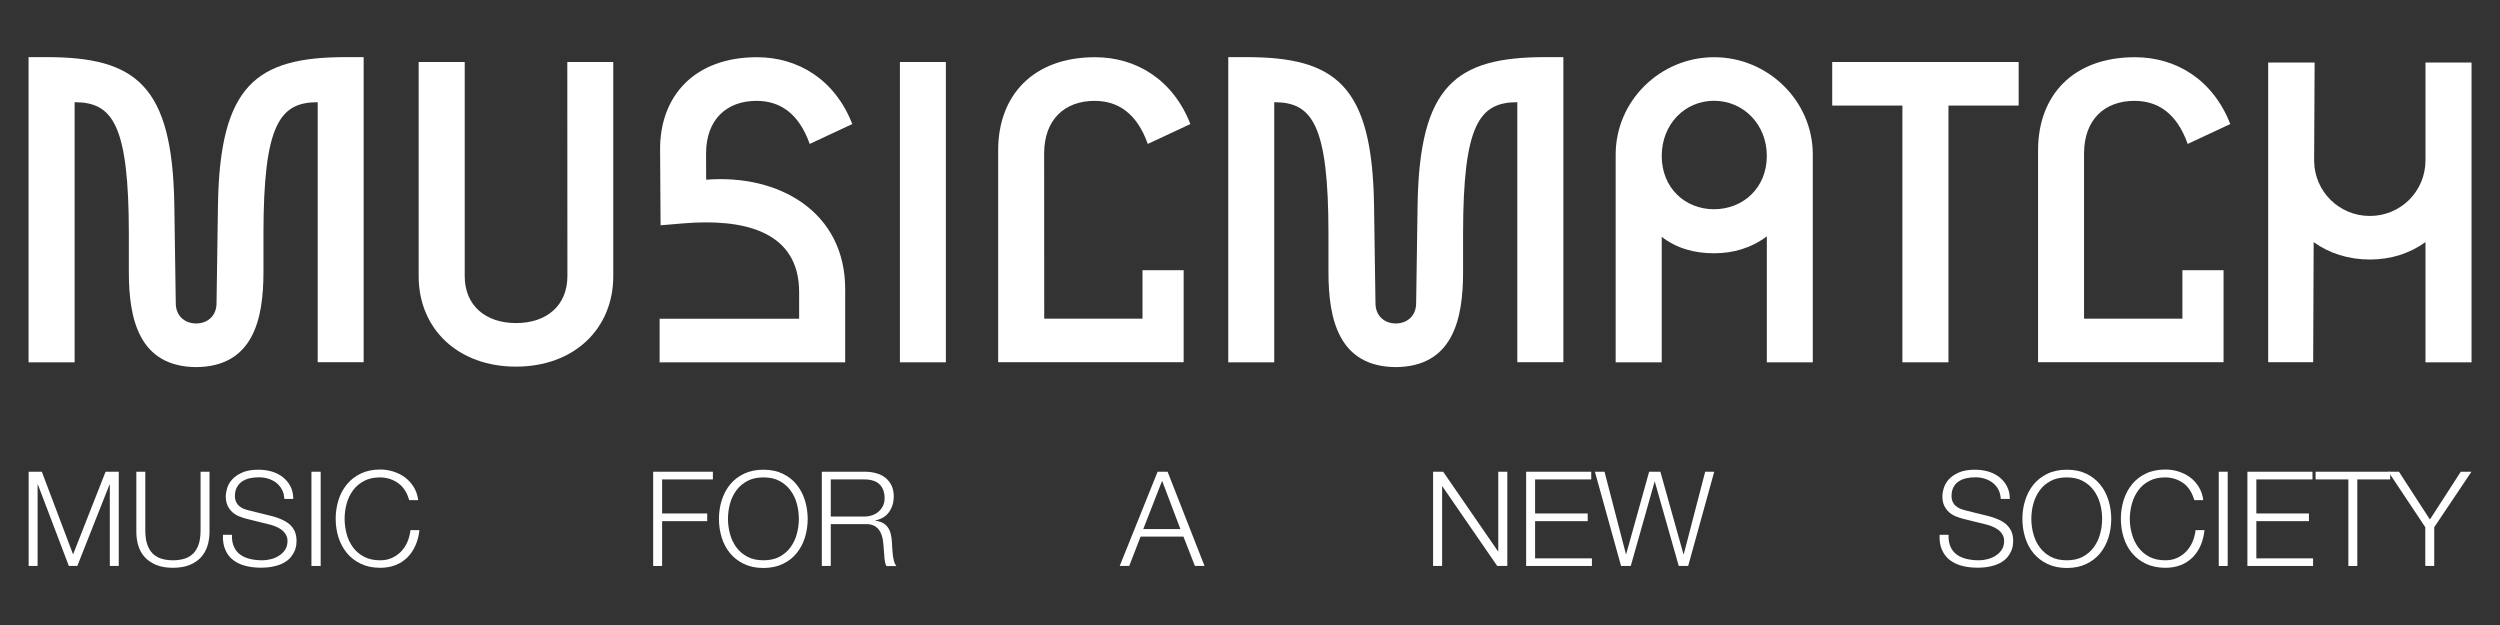 <?xml version="1.0" encoding="utf-8"?>
<!-- Generator: Adobe Illustrator 27.2.0, SVG Export Plug-In . SVG Version: 6.00 Build 0)  -->
<svg version="1.1" id="Ebene_1" xmlns="http://www.w3.org/2000/svg" xmlns:xlink="http://www.w3.org/1999/xlink" x="0px" y="0px"
	 viewBox="0 0 260 65" style="enable-background:new 0 0 260 65;" xml:space="preserve">
<rect x="0" y="0" width="260" height="65" fill="#333333" stroke="none"/>
<style type="text/css">
	.st0{fill:#FFFFFF;}
</style>
<g>
	<path class="st0" d="M37.82,5.94v31.73h-4.78V10.63c-3.93,0-5.64,2.27-5.64,13.7v3.98c0,4.89-1.06,9.82-7,9.87
		c-5.94-0.05-7-4.99-7-9.87v-3.98c0-11.43-1.71-13.7-5.64-13.7v27.05H2.97V5.94h1.86c9.32,0,13.1,2.92,13.3,15.36l0.15,10.22
		c0,1.36,0.96,2.12,2.12,2.12c1.16,0,2.12-0.76,2.12-2.12l0.15-10.22c0.2-12.44,3.98-15.36,13.3-15.36"/>
	<path class="st0" d="M59,6.45h4.78v22.26c0,5.54-4.13,9.42-10.12,9.42c-5.99,0-10.12-3.88-10.12-9.42V6.45h4.79v22.26
		c0,3.07,2.17,4.89,5.34,4.89c3.17,0,5.34-1.81,5.34-4.89"/>
	<path class="st0" d="M73.44,18.69c7.55-0.6,14.46,3.32,14.46,11.38v7.61H68.6v-4.53h14.51v-2.77c0-6.45-5.94-7.66-12.04-7.15
		l-2.37,0.2l-0.05-7.81c-0.05-5.69,3.63-9.67,10.07-9.67c4.28,0,8.11,2.32,9.92,6.95l-4.43,2.07c-1.16-3.27-3.17-4.48-5.54-4.48
		c-3.07,0-5.24,1.91-5.24,5.49"/>
	<rect x="93.59" y="6.45" class="st0" width="4.78" height="31.23"/>
	<path class="st0" d="M108.6,33.14h10.22v-5.04h4.28v9.57l-19.29,0V15.62c0-5.69,3.63-9.67,10.07-9.67c4.28,0,8.11,2.32,9.92,6.95
		l-4.43,2.07c-1.16-3.27-3.17-4.48-5.54-4.48c-3.07,0-5.24,1.91-5.24,5.49"/>
	<path class="st0" d="M162.59,5.94v31.73h-4.79V10.63c-3.93,0-5.64,2.27-5.64,13.7v3.98c0,4.89-1.06,9.82-7,9.87
		c-5.94-0.05-7-4.99-7-9.87v-3.98c0-11.43-1.71-13.7-5.64-13.7v27.05h-4.78V5.94h1.86c9.32,0,13.1,2.92,13.3,15.36l0.15,10.22
		c0,1.36,0.96,2.12,2.11,2.12c1.16,0,2.12-0.76,2.12-2.12l0.15-10.22c0.2-12.44,3.98-15.36,13.3-15.36"/>
	<path class="st0" d="M183.75,16.22c0-3.32-2.47-5.74-5.49-5.74c-3.02,0-5.44,2.42-5.44,5.74s2.42,5.54,5.44,5.54
		C181.28,21.76,183.75,19.54,183.75,16.22 M188.53,16.07v21.61h-4.78v-13.1c-1.61,1.21-3.48,1.76-5.49,1.76
		c-2.02,0-3.88-0.5-5.44-1.71v13.05h-4.79V16.07c0-5.59,4.64-10.12,10.23-10.12C183.85,5.94,188.53,10.48,188.53,16.07"/>
	<polyline class="st0" points="190.55,6.45 209.94,6.45 209.94,10.98 202.64,10.98 202.64,37.68 197.85,37.68 197.85,10.98 
		190.55,10.98 	"/>
	<path class="st0" d="M216.74,33.14h10.23v-5.04h4.28v9.57h-19.29V15.62c0-5.69,3.63-9.67,10.07-9.67c4.28,0,8.11,2.32,9.92,6.95
		l-4.43,2.07c-1.16-3.27-3.17-4.48-5.54-4.48c-3.07,0-5.24,1.91-5.24,5.49"/>
	<path class="st0" d="M252.25,6.5h4.79v31.18h-4.79V25.18c-1.61,1.16-3.57,1.81-5.79,1.81c-2.22,0-4.23-0.65-5.84-1.81l-0.05,12.49
		h-4.68V6.5h4.83l-0.05,10.27c0.05,3.17,2.62,5.69,5.79,5.69c3.22,0,5.79-2.57,5.79-5.79"/>
	<polyline class="st0" points="4.35,49.06 7.6,57.66 10.98,49.06 12.35,49.06 12.35,58.86 11.42,58.86 11.42,50.39 11.39,50.39 
		8.04,58.86 7.16,58.86 3.94,50.39 3.91,50.39 3.91,58.86 2.98,58.86 2.98,49.06 	"/>
	<path class="st0" d="M15.11,49.06v6.07c0,0.57,0.06,1.05,0.19,1.45c0.13,0.4,0.32,0.72,0.56,0.97c0.25,0.25,0.55,0.43,0.91,0.55
		c0.36,0.11,0.76,0.17,1.21,0.17c0.46,0,0.86-0.06,1.22-0.17c0.36-0.11,0.66-0.3,0.91-0.55c0.25-0.25,0.43-0.58,0.56-0.97
		c0.13-0.4,0.19-0.88,0.19-1.45v-6.07h0.93v6.27c0,0.5-0.07,0.98-0.21,1.43c-0.14,0.45-0.37,0.85-0.67,1.19
		c-0.31,0.34-0.7,0.61-1.18,0.8c-0.48,0.2-1.06,0.3-1.75,0.3c-0.68,0-1.26-0.1-1.74-0.3c-0.48-0.2-0.87-0.46-1.18-0.8
		c-0.31-0.34-0.53-0.73-0.67-1.19c-0.14-0.45-0.21-0.93-0.21-1.43v-6.27"/>
	<path class="st0" d="M24.35,56.9c0.16,0.34,0.39,0.61,0.68,0.81c0.29,0.2,0.63,0.34,1.02,0.43c0.39,0.09,0.81,0.13,1.26,0.13
		c0.26,0,0.54-0.04,0.84-0.11c0.3-0.07,0.58-0.19,0.84-0.35c0.26-0.16,0.48-0.37,0.65-0.62c0.17-0.25,0.26-0.56,0.26-0.91
		c0-0.27-0.06-0.51-0.19-0.71c-0.12-0.2-0.28-0.37-0.48-0.51c-0.2-0.14-0.41-0.25-0.65-0.34c-0.24-0.09-0.47-0.16-0.7-0.21
		l-2.18-0.54c-0.28-0.07-0.56-0.16-0.83-0.27c-0.27-0.11-0.51-0.26-0.71-0.44c-0.2-0.18-0.36-0.41-0.49-0.67
		c-0.12-0.27-0.19-0.59-0.19-0.97c0-0.24,0.05-0.52,0.14-0.84c0.09-0.32,0.26-0.62,0.52-0.91c0.25-0.28,0.6-0.52,1.04-0.72
		c0.44-0.2,1-0.3,1.69-0.3c0.49,0,0.95,0.06,1.39,0.19c0.44,0.13,0.82,0.32,1.15,0.58c0.33,0.26,0.59,0.57,0.79,0.95
		c0.2,0.38,0.3,0.82,0.3,1.32h-0.93c-0.02-0.38-0.1-0.7-0.25-0.98c-0.15-0.28-0.35-0.51-0.59-0.7c-0.24-0.19-0.52-0.33-0.84-0.43
		c-0.32-0.1-0.65-0.14-1-0.14c-0.32,0-0.63,0.03-0.93,0.1c-0.3,0.07-0.56,0.18-0.78,0.33c-0.22,0.15-0.4,0.35-0.54,0.6
		c-0.14,0.25-0.21,0.55-0.21,0.92c0,0.23,0.04,0.43,0.12,0.6c0.08,0.17,0.18,0.31,0.32,0.43c0.14,0.12,0.3,0.22,0.47,0.29
		c0.18,0.07,0.37,0.13,0.57,0.18l2.39,0.59c0.35,0.09,0.67,0.2,0.98,0.34c0.31,0.13,0.58,0.3,0.81,0.49
		c0.23,0.2,0.42,0.44,0.55,0.72c0.13,0.28,0.2,0.63,0.2,1.03c0,0.11-0.01,0.26-0.03,0.44c-0.02,0.18-0.08,0.38-0.16,0.58
		c-0.09,0.21-0.21,0.41-0.37,0.62c-0.16,0.21-0.38,0.4-0.66,0.57c-0.28,0.17-0.62,0.31-1.04,0.41c-0.41,0.11-0.91,0.16-1.48,0.16
		c-0.58,0-1.11-0.07-1.61-0.2c-0.49-0.13-0.92-0.34-1.26-0.61c-0.35-0.27-0.62-0.63-0.8-1.06c-0.19-0.43-0.27-0.95-0.24-1.55h0.93
		C24.11,56.14,24.18,56.56,24.35,56.9"/>
	<rect x="32.39" y="49.06" class="st0" width="0.96" height="9.8"/>
	<path class="st0" d="M42.13,51.02c-0.19-0.3-0.42-0.55-0.69-0.75c-0.27-0.2-0.57-0.35-0.89-0.46c-0.32-0.1-0.67-0.16-1.02-0.16
		c-0.65,0-1.21,0.12-1.67,0.37c-0.47,0.25-0.85,0.57-1.15,0.98c-0.3,0.41-0.52,0.87-0.66,1.38c-0.14,0.51-0.21,1.04-0.21,1.58
		c0,0.53,0.07,1.05,0.21,1.57c0.14,0.52,0.36,0.98,0.66,1.39c0.3,0.41,0.68,0.73,1.15,0.98c0.47,0.25,1.03,0.37,1.67,0.37
		c0.46,0,0.87-0.08,1.24-0.25c0.37-0.17,0.68-0.39,0.95-0.67c0.27-0.28,0.48-0.61,0.65-0.99c0.16-0.38,0.27-0.79,0.32-1.23h0.93
		c-0.06,0.6-0.21,1.15-0.43,1.63c-0.22,0.49-0.5,0.9-0.85,1.24c-0.35,0.34-0.76,0.6-1.23,0.78c-0.47,0.18-1,0.27-1.57,0.27
		c-0.77,0-1.44-0.14-2.02-0.42c-0.58-0.28-1.06-0.65-1.45-1.12c-0.38-0.47-0.67-1.01-0.87-1.62c-0.19-0.61-0.29-1.26-0.29-1.94
		c0-0.68,0.1-1.32,0.29-1.94c0.19-0.61,0.48-1.15,0.87-1.63c0.38-0.47,0.87-0.85,1.45-1.13c0.58-0.28,1.26-0.42,2.02-0.42
		c0.47,0,0.92,0.07,1.37,0.21c0.44,0.14,0.85,0.34,1.21,0.61c0.36,0.27,0.66,0.6,0.91,1c0.24,0.39,0.4,0.85,0.46,1.36h-0.93
		C42.45,51.65,42.32,51.32,42.13,51.02"/>
	<polyline class="st0" points="74.14,49.06 74.14,49.86 68.86,49.86 68.86,53.4 73.55,53.4 73.55,54.2 68.86,54.2 68.86,58.86 
		67.93,58.86 67.93,49.06 	"/>
	<path class="st0" d="M75.92,55.53c0.14,0.52,0.36,0.98,0.66,1.39c0.3,0.41,0.68,0.73,1.15,0.98c0.47,0.25,1.02,0.37,1.67,0.37
		s1.21-0.12,1.67-0.37c0.46-0.25,0.84-0.57,1.14-0.98c0.3-0.41,0.52-0.87,0.66-1.39c0.14-0.52,0.21-1.04,0.21-1.57
		c0-0.54-0.07-1.07-0.21-1.58c-0.14-0.51-0.36-0.97-0.66-1.38c-0.3-0.41-0.68-0.73-1.14-0.98c-0.46-0.25-1.02-0.37-1.67-0.37
		s-1.21,0.12-1.67,0.37c-0.47,0.25-0.85,0.57-1.15,0.98c-0.3,0.41-0.52,0.87-0.66,1.38c-0.14,0.51-0.21,1.04-0.21,1.58
		C75.71,54.49,75.78,55.02,75.92,55.53 M75.06,52.03c0.19-0.61,0.48-1.16,0.86-1.63c0.38-0.47,0.87-0.85,1.45-1.13
		c0.58-0.28,1.26-0.42,2.02-0.42c0.77,0,1.44,0.14,2.02,0.42c0.58,0.28,1.06,0.65,1.44,1.13c0.38,0.47,0.67,1.01,0.86,1.63
		c0.19,0.61,0.29,1.26,0.29,1.94c0,0.68-0.1,1.32-0.29,1.94c-0.19,0.61-0.48,1.15-0.86,1.62c-0.38,0.47-0.86,0.84-1.44,1.12
		c-0.58,0.28-1.25,0.42-2.02,0.42c-0.77,0-1.44-0.14-2.02-0.42c-0.58-0.28-1.06-0.65-1.45-1.12c-0.38-0.47-0.67-1.01-0.86-1.62
		c-0.19-0.61-0.29-1.26-0.29-1.94C74.77,53.29,74.87,52.64,75.06,52.03"/>
	<path class="st0" d="M89.89,53.72c0.28,0,0.55-0.04,0.81-0.13c0.26-0.09,0.48-0.21,0.67-0.38c0.19-0.17,0.34-0.36,0.46-0.6
		c0.11-0.23,0.17-0.5,0.17-0.8c0-0.6-0.17-1.08-0.52-1.43c-0.35-0.35-0.88-0.52-1.59-0.52H86.4v3.86 M89.96,49.06
		c0.4,0,0.78,0.05,1.15,0.15c0.36,0.1,0.68,0.25,0.95,0.46c0.27,0.21,0.48,0.47,0.65,0.8c0.16,0.33,0.24,0.71,0.24,1.15
		c0,0.62-0.16,1.16-0.48,1.62c-0.32,0.46-0.8,0.75-1.43,0.88v0.03c0.32,0.05,0.59,0.13,0.8,0.25c0.21,0.12,0.38,0.28,0.51,0.47
		c0.13,0.19,0.23,0.41,0.29,0.67c0.06,0.25,0.1,0.52,0.12,0.82c0.01,0.16,0.02,0.37,0.03,0.6c0.01,0.24,0.03,0.48,0.06,0.72
		c0.03,0.24,0.07,0.47,0.13,0.69c0.06,0.22,0.14,0.38,0.24,0.5h-1.03c-0.05-0.09-0.1-0.2-0.13-0.34c-0.03-0.13-0.05-0.27-0.07-0.41
		c-0.01-0.14-0.03-0.28-0.03-0.42c-0.01-0.14-0.02-0.26-0.03-0.36c-0.02-0.35-0.05-0.69-0.09-1.04c-0.04-0.34-0.13-0.65-0.26-0.92
		c-0.13-0.27-0.32-0.49-0.58-0.65c-0.25-0.16-0.6-0.24-1.04-0.22H86.4v4.35h-0.93v-9.8H89.96z"/>
	<path class="st0" d="M122.76,55.02L120.86,50l-1.96,5.02 M121.43,49.06l3.84,9.8h-1l-1.19-3.05h-4.46l-1.18,3.05h-0.99l3.94-9.8
		H121.43z"/>
	<polyline class="st0" points="150.09,49.06 155.8,57.35 155.82,57.35 155.82,49.06 156.76,49.06 156.76,58.86 155.71,58.86 
		150,50.57 149.98,50.57 149.98,58.86 149.04,58.86 149.04,49.06 	"/>
	<polyline class="st0" points="165.49,49.06 165.49,49.86 159.65,49.86 159.65,53.4 165.12,53.4 165.12,54.2 159.65,54.2 
		159.65,58.07 165.56,58.07 165.56,58.86 158.72,58.86 158.72,49.06 	"/>
	<polyline class="st0" points="166.87,49.06 169.1,57.64 169.12,57.64 171.51,49.06 172.68,49.06 175.08,57.64 175.11,57.64 
		177.34,49.06 178.28,49.06 175.57,58.86 174.59,58.86 172.1,50.09 172.08,50.09 169.6,58.86 168.59,58.86 165.87,49.06 	"/>
	<path class="st0" d="M202.87,56.9c0.16,0.34,0.39,0.61,0.68,0.81c0.29,0.2,0.63,0.34,1.02,0.43c0.4,0.09,0.82,0.13,1.26,0.13
		c0.26,0,0.54-0.04,0.84-0.11c0.3-0.07,0.59-0.19,0.85-0.35c0.26-0.16,0.48-0.37,0.65-0.62c0.17-0.25,0.26-0.56,0.26-0.91
		c0-0.27-0.06-0.51-0.19-0.71c-0.12-0.2-0.28-0.37-0.48-0.51c-0.2-0.14-0.41-0.25-0.65-0.34c-0.24-0.09-0.47-0.16-0.7-0.21
		l-2.18-0.54c-0.29-0.07-0.56-0.16-0.83-0.27c-0.27-0.11-0.5-0.26-0.71-0.44c-0.2-0.18-0.36-0.41-0.49-0.67
		c-0.13-0.27-0.19-0.59-0.19-0.97c0-0.24,0.04-0.52,0.14-0.84c0.09-0.32,0.26-0.62,0.51-0.91c0.25-0.28,0.6-0.52,1.04-0.72
		c0.44-0.2,1-0.3,1.69-0.3c0.48,0,0.95,0.06,1.39,0.19c0.44,0.13,0.82,0.32,1.15,0.58c0.33,0.26,0.59,0.57,0.79,0.95
		s0.3,0.82,0.3,1.32h-0.94c-0.02-0.38-0.1-0.7-0.25-0.98c-0.15-0.28-0.35-0.51-0.59-0.7c-0.24-0.19-0.52-0.33-0.84-0.43
		c-0.32-0.1-0.65-0.14-0.99-0.14c-0.32,0-0.63,0.03-0.93,0.1c-0.3,0.07-0.56,0.18-0.78,0.33c-0.23,0.15-0.41,0.35-0.54,0.6
		c-0.13,0.25-0.2,0.55-0.2,0.92c0,0.23,0.04,0.43,0.12,0.6c0.08,0.17,0.18,0.31,0.32,0.43c0.14,0.12,0.3,0.22,0.47,0.29
		c0.18,0.07,0.37,0.13,0.57,0.18l2.39,0.59c0.35,0.09,0.68,0.2,0.98,0.34c0.31,0.13,0.58,0.3,0.81,0.49
		c0.23,0.2,0.41,0.44,0.55,0.72c0.13,0.28,0.2,0.63,0.2,1.03c0,0.11-0.01,0.26-0.03,0.44c-0.02,0.18-0.08,0.38-0.16,0.58
		c-0.09,0.21-0.21,0.41-0.37,0.62c-0.16,0.21-0.38,0.4-0.66,0.57c-0.28,0.17-0.62,0.31-1.04,0.41c-0.41,0.11-0.91,0.16-1.48,0.16
		c-0.58,0-1.11-0.07-1.61-0.2c-0.49-0.13-0.91-0.34-1.26-0.61c-0.35-0.27-0.61-0.63-0.8-1.06c-0.19-0.43-0.27-0.95-0.24-1.55h0.93
		C202.63,56.14,202.71,56.56,202.87,56.9"/>
	<path class="st0" d="M211.47,55.53c0.14,0.52,0.36,0.98,0.66,1.39c0.3,0.41,0.68,0.73,1.14,0.98c0.47,0.25,1.03,0.37,1.67,0.37
		c0.65,0,1.21-0.12,1.67-0.37c0.46-0.25,0.84-0.57,1.14-0.98c0.3-0.41,0.52-0.87,0.66-1.39c0.14-0.52,0.21-1.04,0.21-1.57
		c0-0.54-0.07-1.07-0.21-1.58c-0.14-0.51-0.36-0.97-0.66-1.38c-0.3-0.41-0.68-0.73-1.14-0.98c-0.46-0.25-1.02-0.37-1.67-0.37
		c-0.65,0-1.21,0.12-1.67,0.37c-0.47,0.25-0.85,0.57-1.14,0.98c-0.3,0.41-0.52,0.87-0.66,1.38c-0.14,0.51-0.21,1.04-0.21,1.58
		C211.26,54.49,211.33,55.02,211.47,55.53 M210.62,52.03c0.19-0.61,0.48-1.16,0.86-1.63c0.38-0.47,0.87-0.85,1.45-1.13
		c0.58-0.28,1.26-0.42,2.03-0.42s1.44,0.14,2.02,0.42c0.58,0.28,1.06,0.65,1.44,1.13c0.39,0.47,0.67,1.01,0.86,1.63
		c0.19,0.61,0.29,1.26,0.29,1.94c0,0.68-0.1,1.32-0.29,1.94c-0.19,0.61-0.48,1.15-0.86,1.62c-0.38,0.47-0.86,0.84-1.44,1.12
		c-0.58,0.28-1.25,0.42-2.02,0.42s-1.44-0.14-2.03-0.42c-0.58-0.28-1.06-0.65-1.45-1.12c-0.39-0.47-0.67-1.01-0.86-1.62
		s-0.29-1.26-0.29-1.94C210.33,53.29,210.42,52.64,210.62,52.03"/>
	<path class="st0" d="M227.78,51.02c-0.19-0.3-0.41-0.55-0.68-0.75c-0.27-0.2-0.57-0.35-0.89-0.46c-0.32-0.1-0.67-0.16-1.02-0.16
		c-0.65,0-1.21,0.12-1.67,0.37c-0.47,0.25-0.85,0.57-1.14,0.98c-0.3,0.41-0.52,0.87-0.66,1.38c-0.14,0.51-0.22,1.04-0.22,1.58
		c0,0.53,0.07,1.05,0.22,1.57c0.14,0.52,0.36,0.98,0.66,1.39c0.3,0.41,0.68,0.73,1.14,0.98c0.47,0.25,1.03,0.37,1.67,0.37
		c0.46,0,0.87-0.08,1.23-0.25c0.37-0.17,0.68-0.39,0.95-0.67c0.26-0.28,0.48-0.61,0.65-0.99c0.16-0.38,0.27-0.79,0.32-1.23h0.93
		c-0.06,0.6-0.21,1.15-0.42,1.63c-0.22,0.49-0.5,0.9-0.85,1.24c-0.35,0.34-0.76,0.6-1.23,0.78c-0.47,0.18-1,0.27-1.57,0.27
		c-0.77,0-1.44-0.14-2.03-0.42c-0.58-0.28-1.06-0.65-1.45-1.12c-0.39-0.47-0.67-1.01-0.86-1.62c-0.19-0.61-0.29-1.26-0.29-1.94
		c0-0.68,0.1-1.32,0.29-1.94c0.19-0.61,0.48-1.15,0.86-1.63c0.38-0.47,0.86-0.85,1.45-1.13c0.58-0.28,1.26-0.42,2.03-0.42
		c0.47,0,0.92,0.07,1.37,0.21c0.44,0.14,0.85,0.34,1.21,0.61c0.36,0.27,0.66,0.6,0.9,1c0.24,0.39,0.4,0.85,0.46,1.36h-0.93
		C228.1,51.65,227.96,51.32,227.78,51.02"/>
	<rect x="230.75" y="49.06" class="st0" width="0.93" height="9.8"/>
	<polyline class="st0" points="240.5,49.06 240.5,49.86 234.66,49.86 234.66,53.4 240.13,53.4 240.13,54.2 234.66,54.2 
		234.66,58.07 240.56,58.07 240.56,58.86 233.73,58.86 233.73,49.06 	"/>
	<polyline class="st0" points="248.58,49.06 248.58,49.86 245.16,49.86 245.16,58.86 244.23,58.86 244.23,49.86 240.82,49.86 
		240.82,49.06 	"/>
	<polyline class="st0" points="248.39,49.06 249.49,49.06 252.71,54.03 255.92,49.06 257.03,49.06 253.16,54.83 253.16,58.86 
		252.23,58.86 252.23,54.83 	"/>
</g>
</svg>

